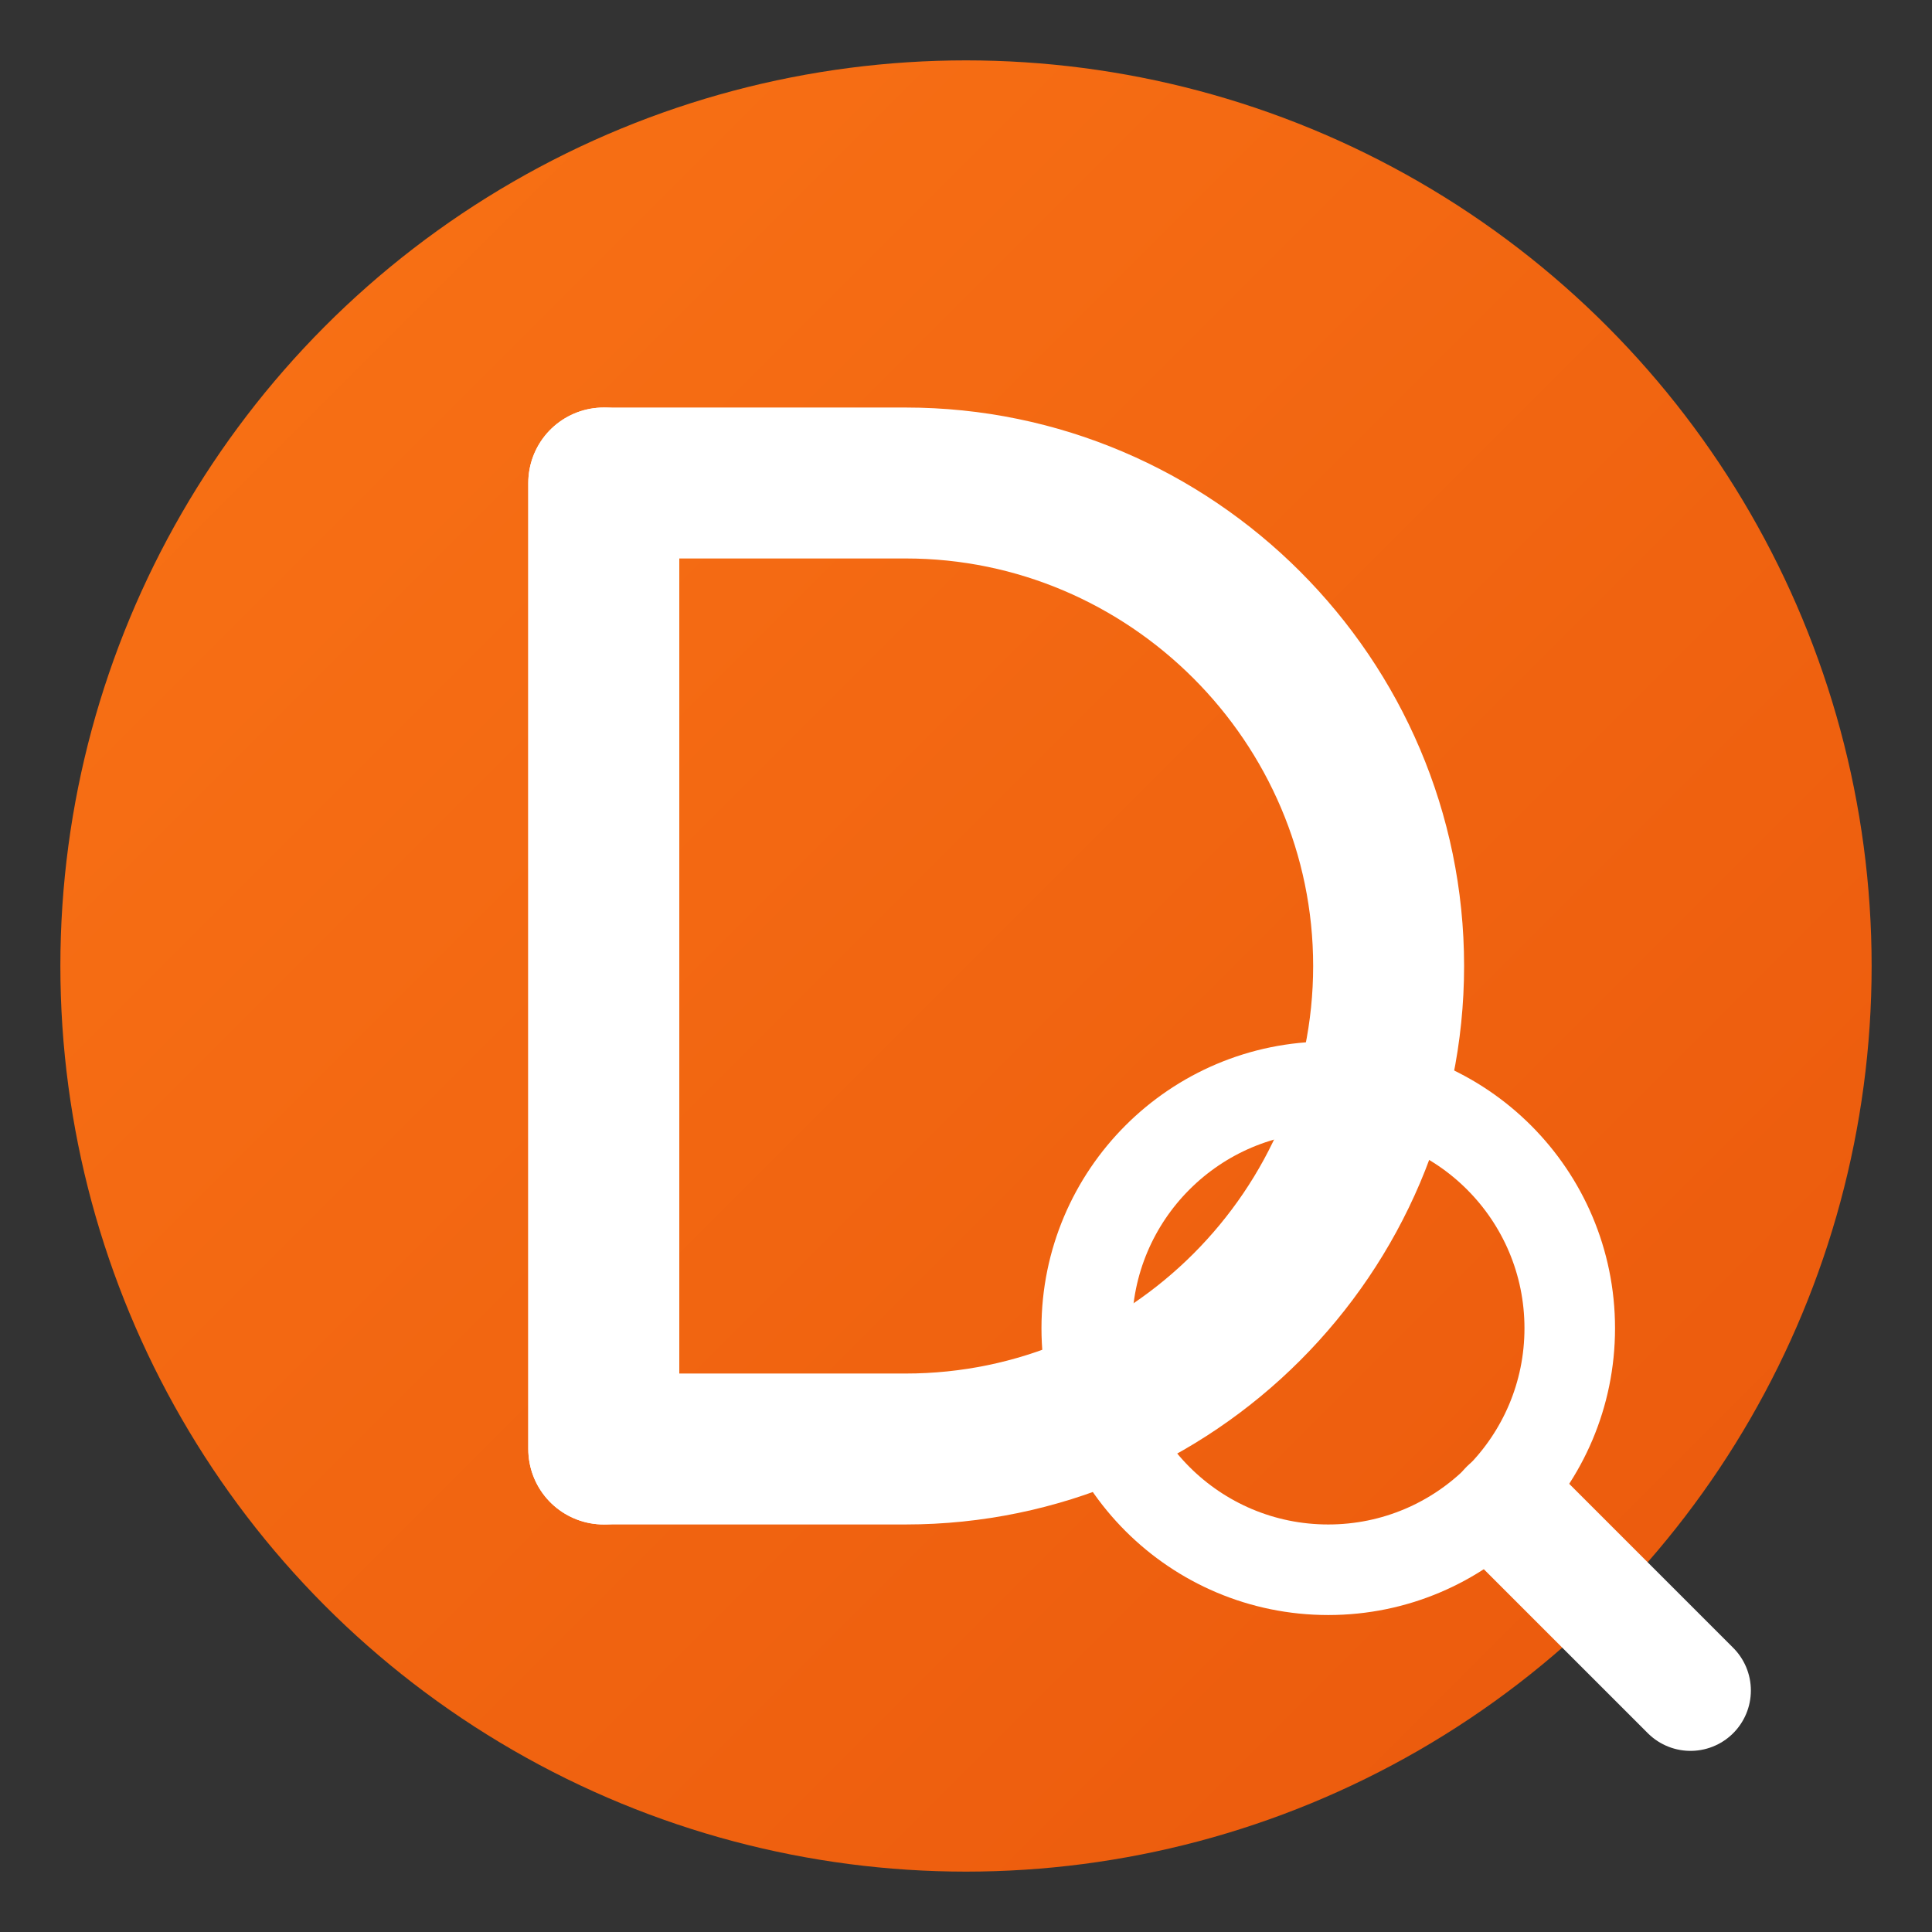 <svg xmlns="http://www.w3.org/2000/svg" viewBox="0 0 32 32">
  <rect x="0" y="0" width="32" height="32" fill="#333333" stroke="none"/>
  <defs>
    <linearGradient id="grad" x1="0%" y1="0%" x2="100%" y2="100%">
      <stop offset="0%" style="stop-color:#f97316"/>
      <stop offset="100%" style="stop-color:#ea580c"/>
    </linearGradient>
  </defs>
  <circle cx="16" cy="16" r="15" fill="url(#grad)"/>
  <path d="M10 8h5c4.4 0 8 3.6 8 8s-3.6 8-8 8h-5V8z" fill="none" stroke="white" stroke-width="2.5" stroke-linecap="round" stroke-linejoin="round"/>
  <path d="M10 8v16" fill="none" stroke="white" stroke-width="2.5" stroke-linecap="round"/>
  <circle cx="22" cy="22" r="4" fill="none" stroke="white" stroke-width="1.5"/>
  <path d="M25 25l3 3" stroke="white" stroke-width="2" stroke-linecap="round"/>
</svg>